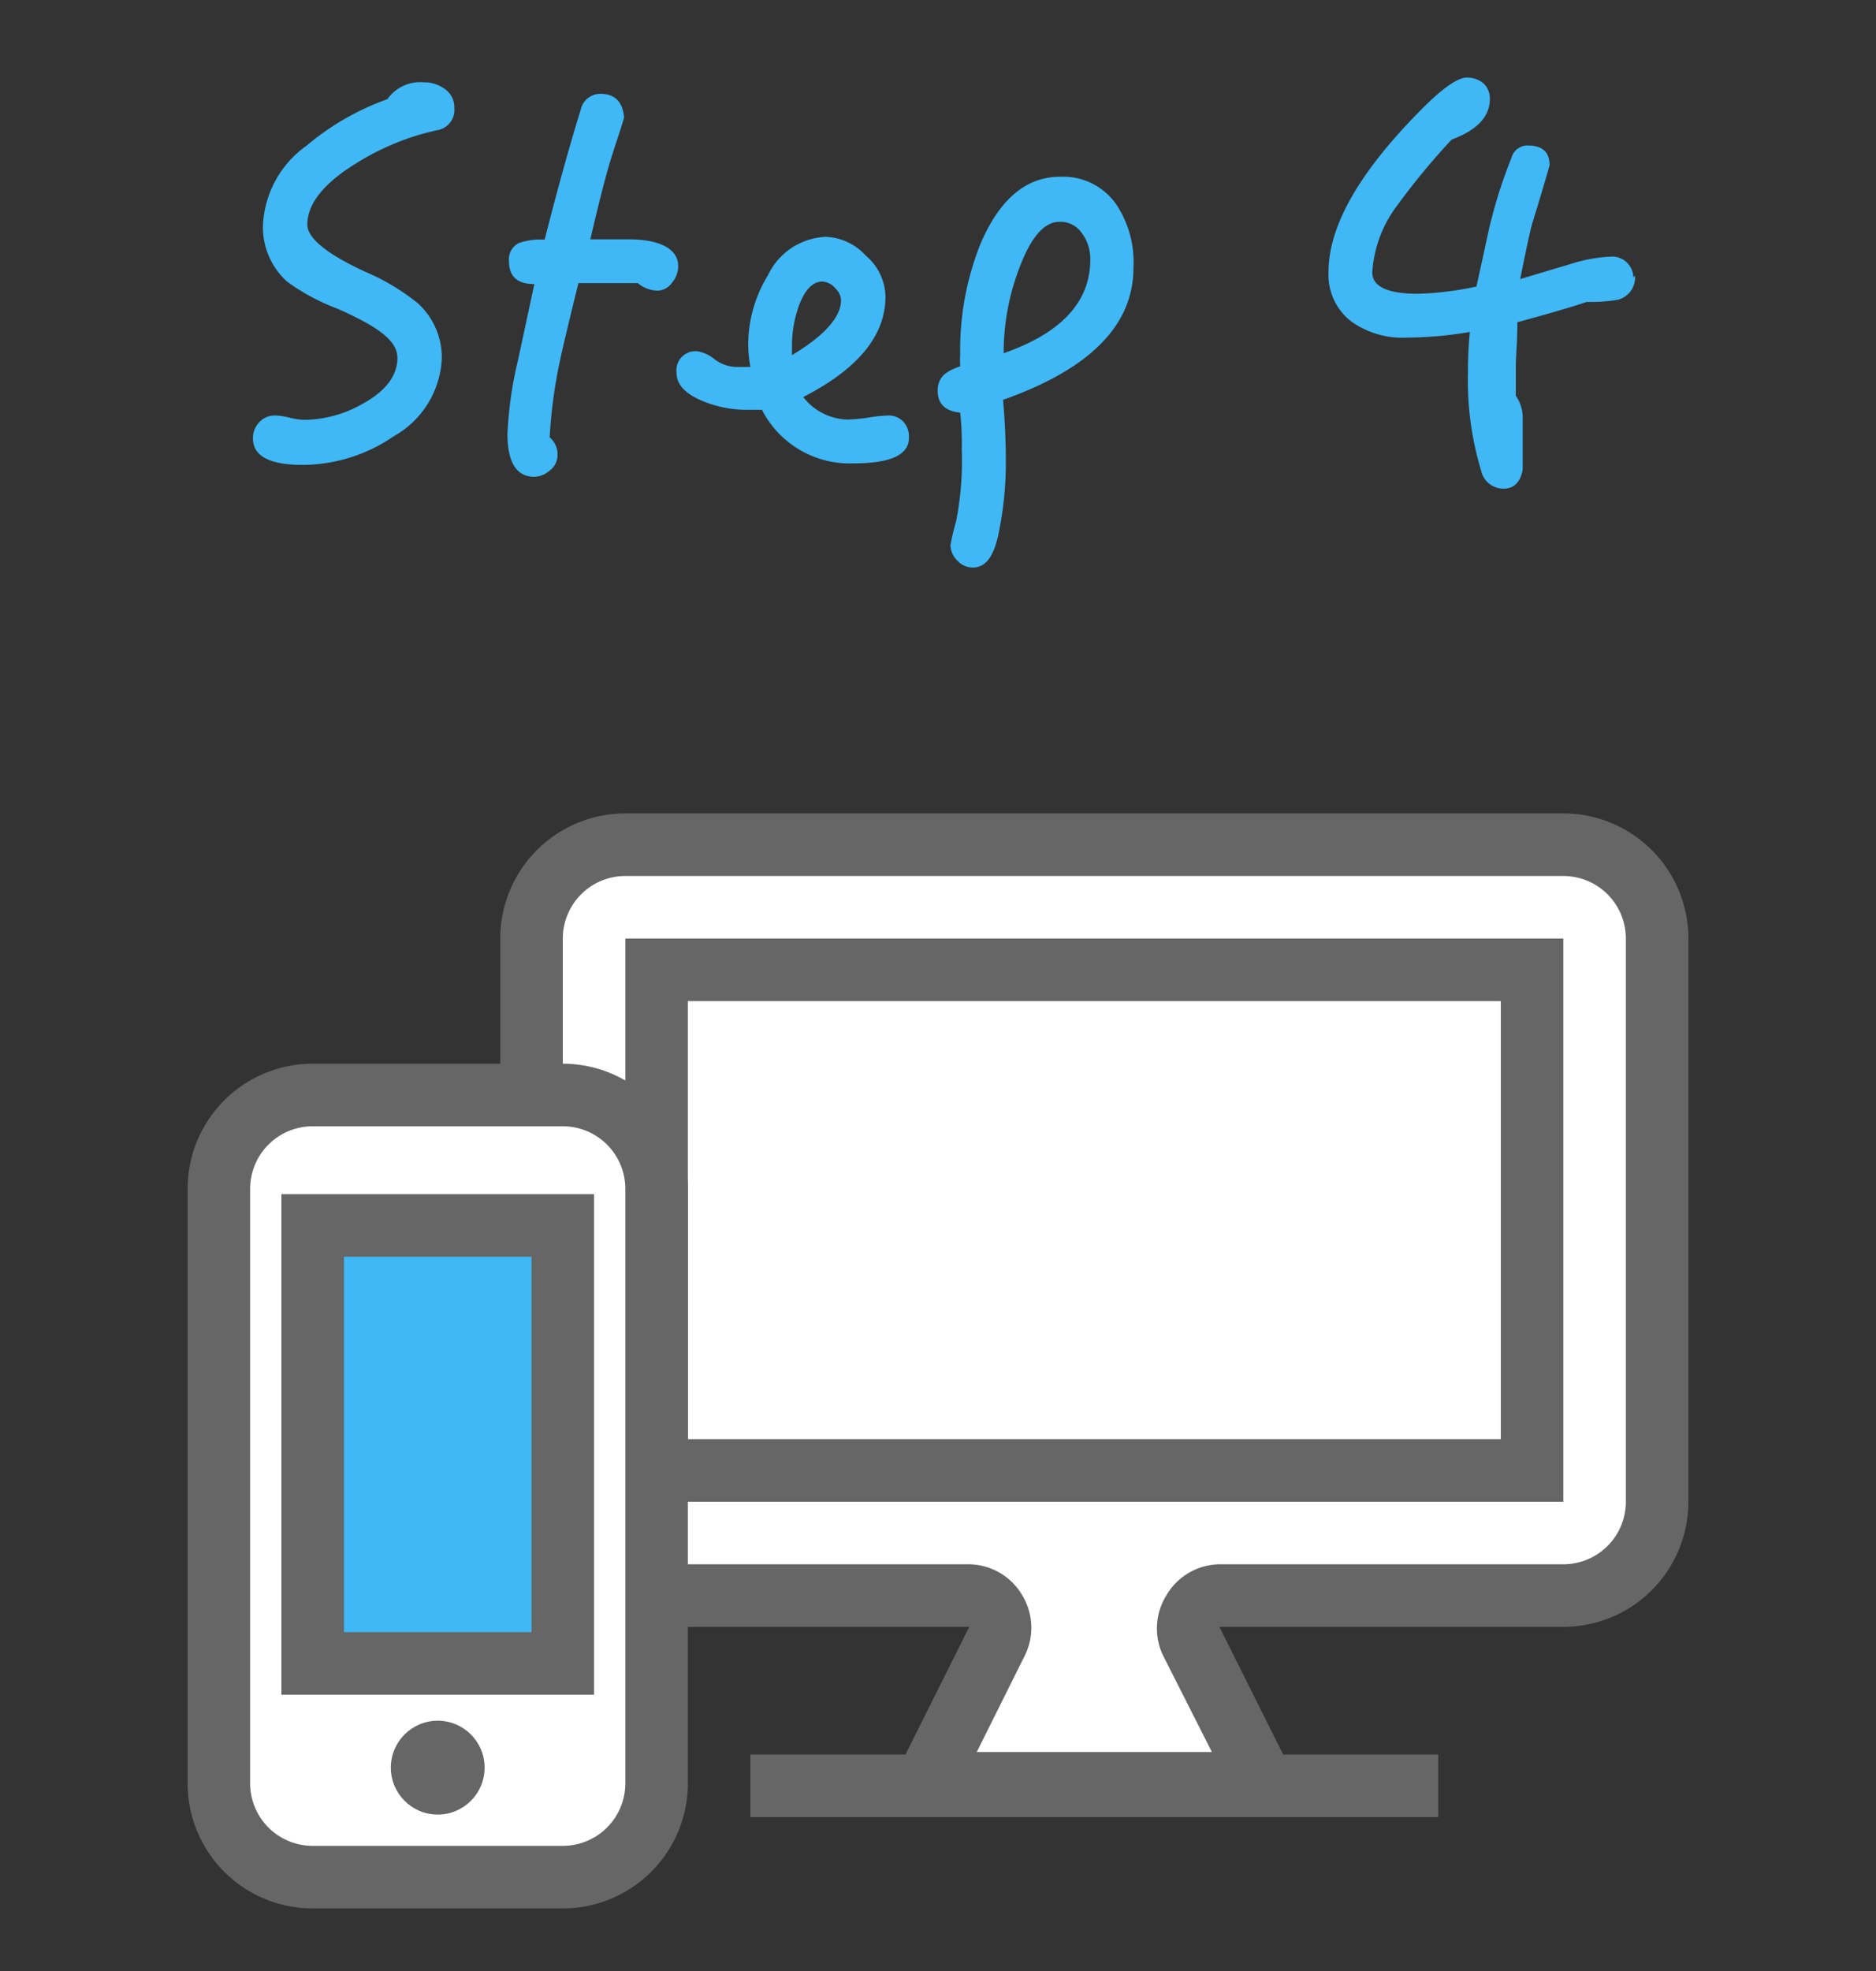 <svg xmlns="http://www.w3.org/2000/svg" viewBox="0 0 60 63"><rect x="0" y="0" width="60" height="63" fill="#333333" stroke="none"/><defs><style>.a,.e{fill:none;}.b{fill:#3fb8f5;}.c{fill:#fff;}.d{fill:#666;}.e{stroke:#666;stroke-linejoin:round;stroke-width:2px;}</style></defs><title>step4</title><rect class="a" width="60" height="63"/><path class="b" d="M14.53,3.46a.65.65,0,0,1-.54.7,8.13,8.13,0,0,0-2.63,1.08c-1,.62-1.53,1.27-1.53,1.94,0,.43.62.94,1.86,1.51a7.12,7.12,0,0,1,1.67,1,2.34,2.34,0,0,1,.77,1.77,3,3,0,0,1-1.53,2.48,5.19,5.19,0,0,1-2.91.92c-1.07,0-1.6-.28-1.6-.85a.71.71,0,0,1,.19-.5.67.67,0,0,1,.51-.23,2.11,2.11,0,0,1,.47.07,2.18,2.18,0,0,0,.48.07,3.84,3.84,0,0,0,1.87-.52c.74-.41,1.1-.9,1.1-1.46s-.63-1-1.91-1.57A6.76,6.76,0,0,1,9.18,9a2.34,2.34,0,0,1-.77-1.79A3.3,3.3,0,0,1,9.8,4.66a8.39,8.39,0,0,1,2.59-1.49,1.28,1.28,0,0,1,1.15-.54,1.12,1.12,0,0,1,.68.21A.71.71,0,0,1,14.53,3.46Z"/><path class="b" d="M21.69,8.5a.82.82,0,0,1-.2.54.58.58,0,0,1-.45.25,1,1,0,0,1-.64-.24h-.9c-.48,0-.81,0-1,0-.32,1.29-.51,2.1-.58,2.43a15.77,15.77,0,0,0-.34,2.5.7.7,0,0,1,.25.59.6.6,0,0,1-.25.47.77.77,0,0,1-.49.2c-.57,0-.86-.46-.86-1.37a12.39,12.39,0,0,1,.34-2.37l.52-2.42q-.81,0-.81-.72a.58.58,0,0,1,.31-.59,2.13,2.13,0,0,1,.83-.11c.45-1.77.84-3.15,1.15-4.14A.64.64,0,0,1,19.21,3c.45,0,.71.25.75.76-.1.35-.24.75-.39,1.22-.21.67-.43,1.56-.69,2.67l1.3,0C21.19,7.67,21.69,8,21.69,8.5Z"/><path class="b" d="M29.07,14c0,.54-.59.81-1.76.81a3.15,3.15,0,0,1-2.94-1.71h-.52a3.69,3.69,0,0,1-1.35-.27c-.57-.23-.86-.53-.86-.9a.61.61,0,0,1,.68-.7,1.16,1.16,0,0,1,.53.25,1.2,1.2,0,0,0,.71.25H24a4.09,4.09,0,0,1-.07-.68,4.25,4.25,0,0,1,.63-2.25,2.15,2.15,0,0,1,1.85-1.23,1.82,1.82,0,0,1,1.28.6,1.76,1.76,0,0,1,.63,1.31c0,1.24-.87,2.31-2.63,3.21a1.85,1.85,0,0,0,1.41.72,5.58,5.58,0,0,0,.66-.06,4.42,4.42,0,0,1,.67-.07.64.64,0,0,1,.48.22A.71.71,0,0,1,29.07,14ZM26.9,9.59a.56.56,0,0,0-.18-.37A.58.58,0,0,0,26.3,9c-.3,0-.55.25-.74.75a3.74,3.74,0,0,0-.23,1.3v.3C26.37,10.73,26.9,10.13,26.9,9.59Z"/><path class="b" d="M36.25,8.57c0,1.82-1.39,3.23-4.17,4.21.06.66.09,1.34.09,2.05a11.34,11.34,0,0,1-.25,2.31c-.16.69-.42,1-.8,1a.66.66,0,0,1-.5-.22.7.7,0,0,1-.22-.5,7.6,7.6,0,0,1,.18-.76,10,10,0,0,0,.18-2.28,9,9,0,0,0-.05-1.19c-.48-.05-.72-.28-.72-.7s.24-.62.72-.78a3.12,3.12,0,0,1,0-.37,9.14,9.14,0,0,1,.63-3.5c.61-1.46,1.47-2.19,2.56-2.19a2.07,2.07,0,0,1,1.8.88A3.33,3.33,0,0,1,36.25,8.57ZM34.87,8.3a1.37,1.37,0,0,0-.27-.85.83.83,0,0,0-.72-.36c-.48,0-.91.49-1.28,1.48a7.6,7.6,0,0,0-.5,2.72C33.94,10.65,34.87,9.65,34.87,8.3Z"/><path class="b" d="M52.29,8.8a.73.73,0,0,1-.54.78,5.07,5.07,0,0,1-1,.07c-.53.18-1.27.39-2.22.65,0,.62-.05,1.09-.05,1.42,0,.09,0,.26,0,.48s0,.38,0,.45a1.21,1.21,0,0,1,.22.67c0,.2,0,.53,0,1s0,.66,0,.69c-.07.4-.28.61-.61.61a.73.73,0,0,1-.72-.58,9.91,9.91,0,0,1-.42-3.13c0-.25,0-.68.06-1.3a12.09,12.09,0,0,1-2,.18,2.81,2.81,0,0,1-1.8-.52,1.88,1.88,0,0,1-.72-1.58q0-2.25,3.09-5.31c.61-.6,1.06-.9,1.33-.9a.81.81,0,0,1,.53.18.66.66,0,0,1,.21.5c0,.57-.41,1-1.22,1.3a22.45,22.45,0,0,0-1.73,2.09,3.93,3.93,0,0,0-.81,2.16c0,.45.49.68,1.46.68a10.29,10.29,0,0,0,1.87-.23c.28-1.25.43-2,.47-2.11a15.17,15.17,0,0,1,.65-2,.53.53,0,0,1,.52-.4c.47,0,.7.21.7.63,0,0-.17.62-.52,1.75-.09.27-.22.9-.42,1.89l1.64-.49a5,5,0,0,1,1.3-.23.68.68,0,0,1,.68.68Z"/><path class="c" d="M29.62,57l2.27-4.55A1,1,0,0,0,31,51H20a3,3,0,0,1-3-3V30a3,3,0,0,1,3-3H50a3,3,0,0,1,3,3V48a3,3,0,0,1-3,3H39a1,1,0,0,0-.89,1.45L40.38,57Z"/><path class="d" d="M50,28a2,2,0,0,1,2,2V48a2,2,0,0,1-2,2H39a2,2,0,0,0-1.7,1,2,2,0,0,0-.09,1.94L38.76,56H31.24l1.55-3.11A2,2,0,0,0,32.7,51,2,2,0,0,0,31,50H20a2,2,0,0,1-2-2V30a2,2,0,0,1,2-2H50m0-2H20a4,4,0,0,0-4,4V48a4,4,0,0,0,4,4H31l-3,6H42l-3-6H50a4,4,0,0,0,4-4V30a4,4,0,0,0-4-4Z"/><rect class="c" x="21" y="31" width="28" height="16"/><path class="d" d="M48,32V46H22V32H48m2-2H20V48H50V30Z"/><line class="e" x1="24" y1="57.08" x2="46" y2="57.08"/><rect class="c" x="7" y="35" width="14" height="25" rx="3"/><path class="d" d="M18,36a2,2,0,0,1,2,2V57a2,2,0,0,1-2,2H10a2,2,0,0,1-2-2V38a2,2,0,0,1,2-2h8m0-2H10a4,4,0,0,0-4,4V57a4,4,0,0,0,4,4h8a4,4,0,0,0,4-4V38a4,4,0,0,0-4-4Z"/><rect class="b" x="10" y="39.17" width="8" height="14"/><path class="d" d="M17,40.17v12H11v-12h6m2-2H9v16H19v-16Z"/><circle class="d" cx="14" cy="56.5" r="1.5"/></svg>